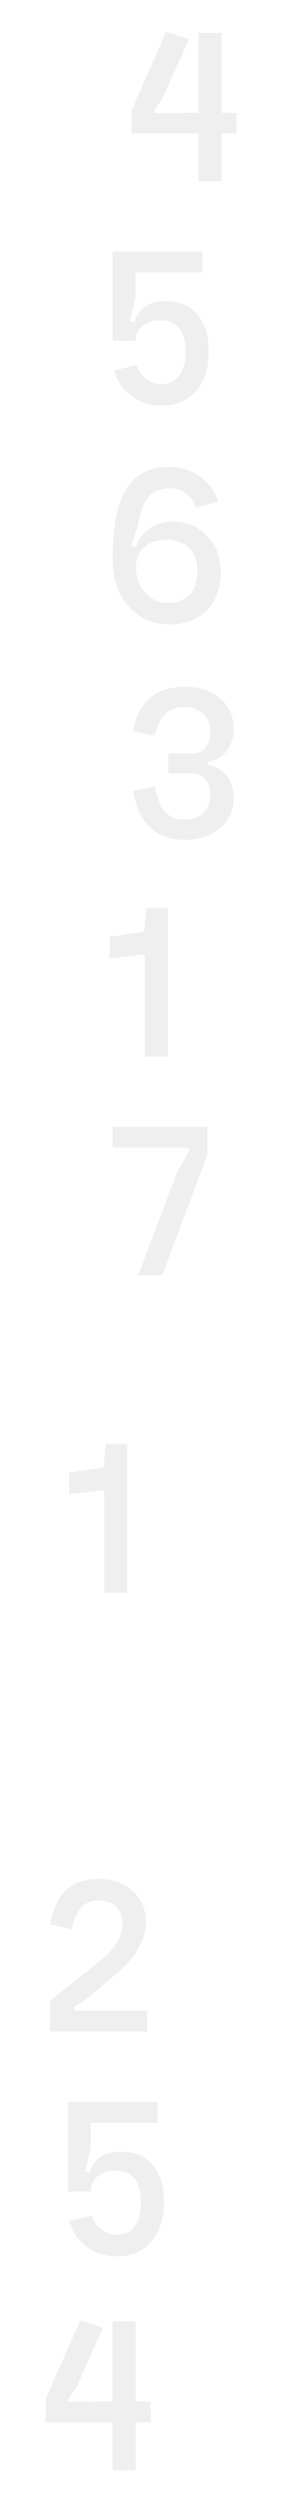<?xml version="1.0" encoding="UTF-8"?> <svg xmlns="http://www.w3.org/2000/svg" width="91" height="769" viewBox="0 0 91 769" fill="none"> <g filter="url(#filter0_d_190_1064)"> <path d="M68.368 51.796H61.237V37.059H40.613V29.934L51.24 5.838L58.301 8.073L49.841 26.861L47.674 29.655L47.744 30.773L61.237 30.703V6.117H68.368V30.703H72.982V37.059H68.368V51.796Z" fill="#EFEFEF"></path> <path d="M34.747 73.423H62.432V79.779H41.808V87.252L40.13 94.726L41.388 95.145C42.787 90.814 46.002 88.649 51.036 88.649C55.278 88.649 58.563 90.023 60.894 92.77C63.224 95.471 64.389 99.266 64.389 104.155C64.389 109.23 63.061 113.281 60.404 116.308C57.794 119.288 54.276 120.778 49.848 120.778C46.306 120.778 43.206 119.8 40.549 117.844C37.939 115.889 36.168 113.258 35.236 109.952L42.227 108.276C42.74 110.045 43.672 111.465 45.024 112.536C46.422 113.607 48.053 114.143 49.918 114.143C52.248 114.143 54.042 113.281 55.301 111.558C56.606 109.835 57.258 107.391 57.258 104.225C57.258 97.752 54.648 94.516 49.428 94.516C47.144 94.516 45.303 95.098 43.905 96.262C42.507 97.426 41.808 98.963 41.808 100.872H34.747V73.423Z" fill="#EFEFEF"></path> <path d="M41.948 170.203C41.948 173.509 42.88 176.21 44.744 178.305C46.608 180.4 49.009 181.448 51.945 181.448C54.742 181.448 56.932 180.587 58.517 178.864C60.102 177.094 60.894 174.673 60.894 171.6C60.894 168.527 60.008 166.175 58.237 164.545C56.513 162.869 54.182 162.031 51.246 162.031C48.31 162.031 46.026 162.823 44.395 164.406C42.763 165.942 41.948 167.875 41.948 170.203ZM60.474 152.253C59.915 150.39 58.936 148.923 57.538 147.852C56.14 146.735 54.485 146.176 52.574 146.176C49.778 146.176 47.587 147.014 46.002 148.691C44.418 150.367 43.299 153.207 42.647 157.212L40.48 163.777L41.878 164.406C42.623 161.984 44.045 160.052 46.142 158.609C48.286 157.165 50.71 156.443 53.413 156.443C57.561 156.443 61.034 157.91 63.83 160.844C66.673 163.731 68.095 167.432 68.095 171.949C68.095 176.885 66.65 180.819 63.76 183.753C60.917 186.64 57.049 188.083 52.155 188.083C47.214 188.083 43.066 186.244 39.711 182.566C36.401 178.84 34.747 173.975 34.747 167.968C34.747 157.957 36.168 150.739 39.011 146.316C41.901 141.846 46.329 139.611 52.295 139.611C55.744 139.611 58.843 140.589 61.593 142.544C64.389 144.5 66.3 147.038 67.326 150.157L60.474 152.253Z" fill="#EFEFEF"></path> <path d="M64.034 230.384V231.222C66.504 231.641 68.461 232.782 69.906 234.645C71.351 236.507 72.073 238.812 72.073 241.559C72.073 245.331 70.652 248.404 67.809 250.779C65.012 253.154 61.4 254.341 56.972 254.341C52.545 254.341 48.979 253.061 46.276 250.5C43.619 247.939 41.895 244.19 41.102 239.255L47.814 237.927C48.42 241.42 49.445 244.004 50.89 245.68C52.335 247.31 54.316 248.125 56.833 248.125C59.256 248.125 61.19 247.45 62.635 246.099C64.127 244.702 64.873 242.863 64.873 240.582C64.873 238.533 64.36 236.903 63.334 235.692C62.356 234.482 61.027 233.876 59.349 233.876H51.939V227.8H59.349C60.981 227.8 62.309 227.195 63.334 225.984C64.36 224.727 64.873 223.074 64.873 221.025C64.873 218.743 64.127 216.927 62.635 215.577C61.19 214.18 59.256 213.482 56.833 213.482C54.316 213.482 52.335 214.203 50.89 215.647C49.445 217.044 48.42 219.256 47.814 222.282L41.102 220.885C42.687 211.805 47.977 207.265 56.972 207.265C61.4 207.265 65.012 208.453 67.809 210.827C70.652 213.202 72.073 216.275 72.073 220.047C72.073 222.794 71.351 225.099 69.906 226.962C68.461 228.824 66.504 229.965 64.034 230.384Z" fill="#EFEFEF"></path> <path d="M51.805 321.018H44.674V289.518L33.838 290.845V284.14L44.465 282.603L45.164 275.339H51.805V321.018Z" fill="#EFEFEF"></path> <path d="M42.577 388.323L54.951 355.915L58.237 350.258V349.001H34.747V342.645H63.97V351.236L49.987 388.323H42.577Z" fill="#EFEFEF"></path> <path d="M39.277 485.918H32.146V454.336L21.31 455.666V448.944L31.936 447.403L32.636 440.12H39.277V485.918Z" fill="#EFEFEF"></path> <path d="M22.854 613.245L22.924 614.436H45.366V620.878H15.444V611.495L30.614 599.38C35.415 595.739 37.815 591.747 37.815 587.405C37.815 585.305 37.116 583.647 35.718 582.434C34.366 581.173 32.572 580.543 30.335 580.543C25.954 580.543 23.227 583.484 22.155 589.366L15.444 587.966C17.028 578.629 22.015 573.96 30.405 573.96C34.739 573.96 38.258 575.197 40.961 577.672C43.665 580.099 45.016 583.297 45.016 587.265C45.016 590.113 44.084 593.031 42.22 596.019C40.402 598.96 37.839 601.668 34.529 604.142L26.979 610.724L22.854 613.245Z" fill="#EFEFEF"></path> <path d="M20.948 642.561H48.633V648.933H28.009V656.426L26.331 663.919L27.589 664.339C28.987 659.998 32.203 657.827 37.237 657.827C41.478 657.827 44.764 659.204 47.095 661.958C49.425 664.666 50.59 668.471 50.59 673.373C50.59 678.461 49.262 682.523 46.605 685.557C43.995 688.545 40.476 690.039 36.048 690.039C32.506 690.039 29.407 689.059 26.75 687.098C24.14 685.137 22.369 682.5 21.437 679.185L28.428 677.504C28.941 679.278 29.873 680.702 31.224 681.776C32.623 682.85 34.254 683.387 36.118 683.387C38.449 683.387 40.243 682.523 41.502 680.796C42.807 679.068 43.459 676.617 43.459 673.443C43.459 666.954 40.849 663.709 35.629 663.709C33.345 663.709 31.504 664.293 30.106 665.46C28.708 666.627 28.009 668.167 28.009 670.082H20.948V642.561Z" fill="#EFEFEF"></path> <path d="M41.858 755.839H34.727V741.063H14.102V733.92L24.729 709.761L31.79 712.002L23.331 730.839L21.164 733.64L21.233 734.761L34.727 734.691V710.041H41.858V734.691H46.472V741.063H41.858V755.839Z" fill="#EFEFEF"></path> </g> <defs> <filter id="filter0_d_190_1064" x="0" y="0.838" width="90.39" height="768.001" filterUnits="userSpaceOnUse" color-interpolation-filters="sRGB"> <feFlood flood-opacity="0" result="BackgroundImageFix"></feFlood> <feColorMatrix in="SourceAlpha" type="matrix" values="0 0 0 0 0 0 0 0 0 0 0 0 0 0 0 0 0 0 127 0" result="hardAlpha"></feColorMatrix> <feOffset dy="4"></feOffset> <feGaussianBlur stdDeviation="4.5"></feGaussianBlur> <feComposite in2="hardAlpha" operator="out"></feComposite> <feColorMatrix type="matrix" values="0 0 0 0 0.312 0 0 0 0 0.219 0 0 0 0 0.178 0 0 0 0.05 0"></feColorMatrix> <feBlend mode="normal" in2="BackgroundImageFix" result="effect1_dropShadow_190_1064"></feBlend> <feBlend mode="normal" in="SourceGraphic" in2="effect1_dropShadow_190_1064" result="shape"></feBlend> </filter> </defs> </svg> 